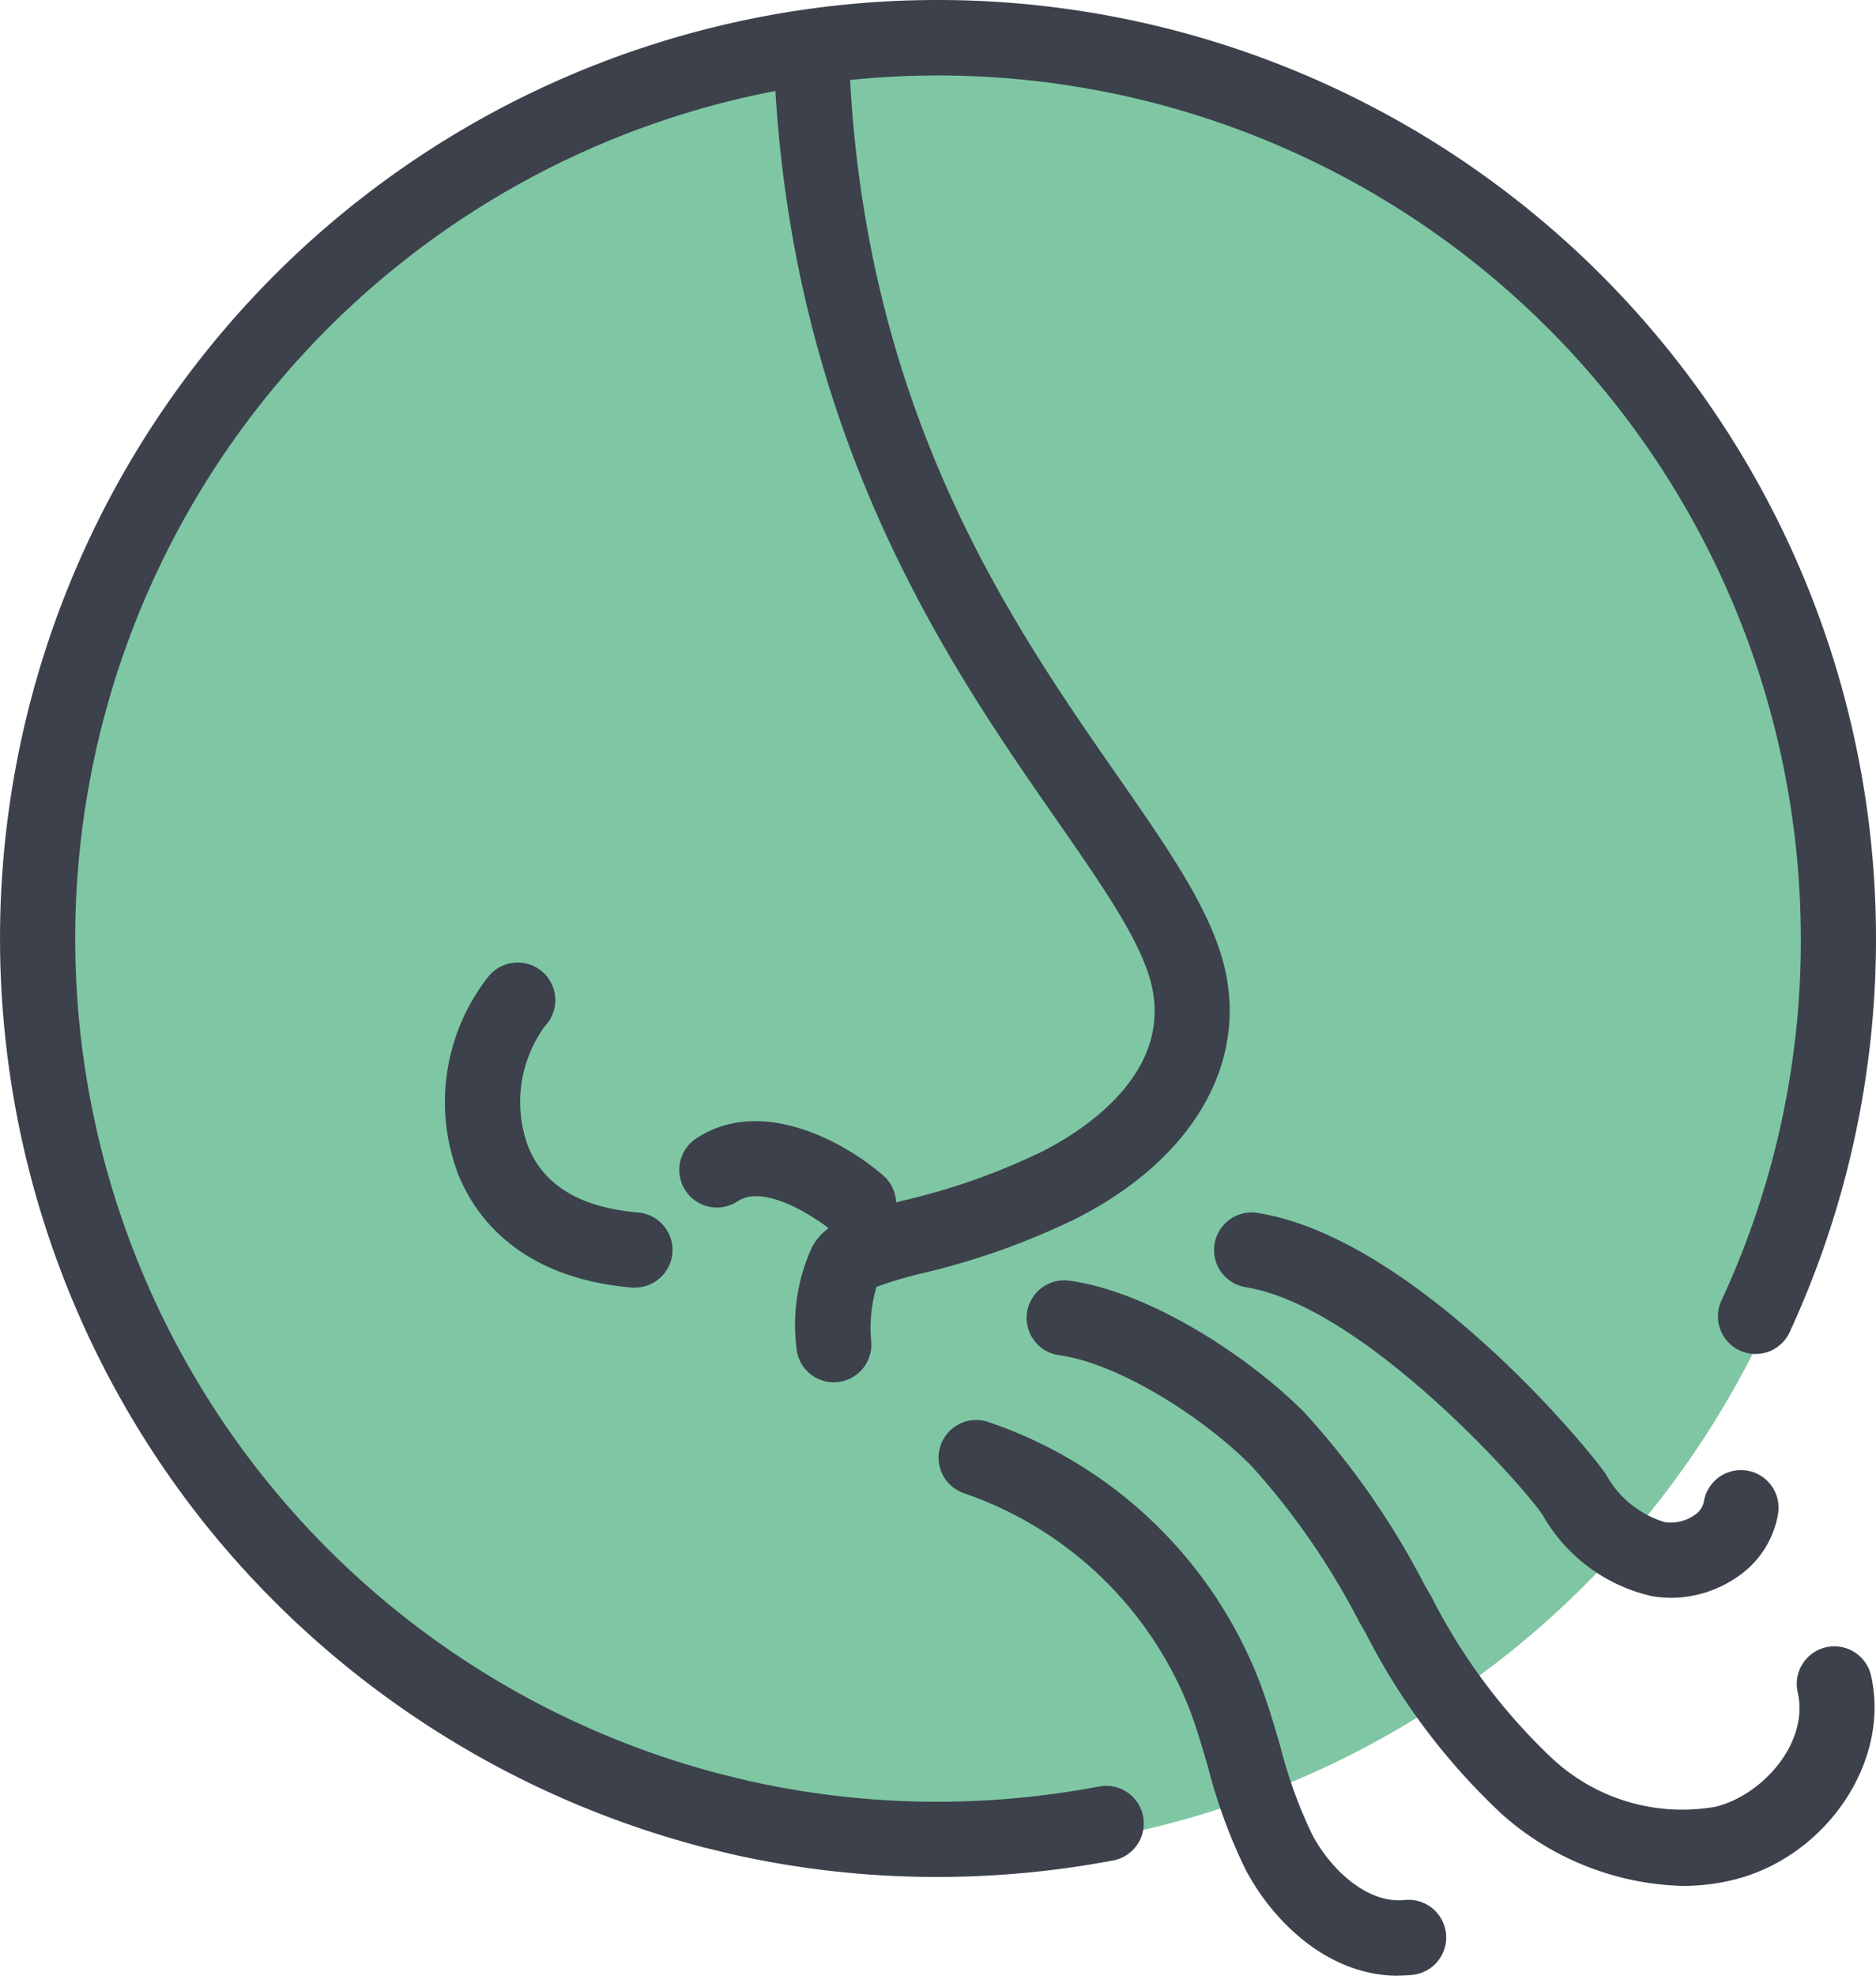 <svg data-name="Grupo 6541" xmlns="http://www.w3.org/2000/svg" width="71.248" height="75" viewBox="0 0 71.248 75">
    <defs>
        <clipPath id="23hdk5roka">
            <path data-name="Rectángulo 40578" style="fill:none" d="M0 0h71.248v75H0z"/>
        </clipPath>
        <clipPath id="yzquf02lxb">
            <path data-name="Rectángulo 40576" style="fill:none" d="M0 0h69.449v69.449H0z"/>
        </clipPath>
    </defs>
    <g data-name="Grupo 6540" style="clip-path:url(#23hdk5roka)">
        <g data-name="Grupo 6539">
            <g data-name="Grupo 6538" style="clip-path:url(#23hdk5roka)">
                <g data-name="Grupo 6537" style="opacity:.5">
                    <g data-name="Grupo 6536">
                        <g data-name="Grupo 6535" style="clip-path:url(#yzquf02lxb)" transform="translate(.9 .901)">
                            <path data-name="Trazado 6941" d="M75.115 40.4A34.725 34.725 0 1 1 40.391 5.675 34.725 34.725 0 0 1 75.115 40.4" transform="translate(-5.666 -5.675)" style="fill:#00904a"/>
                        </g>
                    </g>
                </g>
                <path data-name="Trazado 6942" d="M187.54 58.823a1.428 1.428 0 0 1-1.423-1.329 7.081 7.081 0 0 1 .6-3.818c.554-1 1.71-1.3 3.46-1.754a24.993 24.993 0 0 0 5.293-1.87c1.447-.738 4.751-2.8 4.189-6.05-.292-1.685-1.787-3.835-3.68-6.558-4.006-5.761-10.06-14.467-10.7-28.4a1.428 1.428 0 0 1 2.853-.13c.6 13.114 6.141 21.084 10.188 26.9 2.095 3.013 3.75 5.392 4.149 7.7.614 3.551-1.519 6.945-5.706 9.081a27.764 27.764 0 0 1-5.87 2.089 15 15 0 0 0-1.733.516 5.466 5.466 0 0 0-.2 2.094 1.428 1.428 0 0 1-1.326 1.524h-.1" transform="translate(-155.871 -6.349)" style="fill:#3c414c"/>
                <path data-name="Trazado 6943" d="M169.306 272.65a1.423 1.423 0 0 1-.934-.349c-.5-.431-2.586-1.891-3.653-1.182a1.428 1.428 0 0 1-1.58-2.38c2.458-1.631 5.623.116 7.105 1.4a1.428 1.428 0 0 1-.938 2.506" transform="translate(-136.702 -225.519)" style="fill:#3c414c"/>
                <path data-name="Trazado 6944" d="M113.652 242.692q-.061 0-.122-.005c-4.393-.373-6.014-2.855-6.589-4.3a7.7 7.7 0 0 1 1.162-7.523 1.428 1.428 0 1 1 2.13 1.9 4.884 4.884 0 0 0-.638 4.564c.588 1.48 1.993 2.324 4.176 2.509a1.428 1.428 0 0 1-.119 2.851" transform="translate(-89.539 -193.811)" style="fill:#3c414c"/>
                <path data-name="Trazado 6945" d="M35.579 71.251a35.387 35.387 0 0 1-7.783-.865l-.023-.005-1.043-.253-.02-.005A35.879 35.879 0 0 1 7.9 57.993 35.625 35.625 0 0 1 34.679.012a35.637 35.637 0 0 1 33.271 50.6 1.428 1.428 0 0 1-2.59-1.2 32.437 32.437 0 0 0 3.02-14.658 32.767 32.767 0 1 0-40.968 32.6l1.021.248a32.7 32.7 0 0 0 11.028.564c.763-.09 1.532-.208 2.286-.35a1.428 1.428 0 0 1 .53 2.807c-.819.155-1.654.283-2.482.38a36.036 36.036 0 0 1-4.217.248" transform="translate(-.001)" style="fill:#3c414c"/>
                <path data-name="Trazado 6946" d="M270.53 329.126a10.749 10.749 0 0 1-6.845-2.706 24.746 24.746 0 0 1-5.171-6.85l-.269-.469a27.82 27.82 0 0 0-4.1-5.927c-1.8-1.819-5.025-3.884-7.293-4.193a1.428 1.428 0 0 1 .385-2.83c3.009.409 6.773 2.831 8.936 5.011a30.393 30.393 0 0 1 4.545 6.517l.267.465a22.421 22.421 0 0 0 4.544 6.1 7.252 7.252 0 0 0 6.255 1.876c1.8-.448 3.553-2.442 3.117-4.341a1.428 1.428 0 1 1 2.784-.639c.746 3.253-1.689 6.875-5.211 7.752a8.055 8.055 0 0 1-1.949.234" transform="translate(-206.626 -257.536)" style="fill:#3c414c"/>
                <path data-name="Trazado 6947" d="M307.772 304.526a4.116 4.116 0 0 1-.715-.062 6.4 6.4 0 0 1-4.137-3.07c-.668-1.045-6.8-7.937-11.281-8.656a1.428 1.428 0 0 1 .453-2.82c6 .964 12.668 9.051 13.235 9.938a3.8 3.8 0 0 0 2.226 1.8 1.572 1.572 0 0 0 1.132-.269.8.8 0 0 0 .35-.492 1.428 1.428 0 1 1 2.824.428 3.607 3.607 0 0 1-1.507 2.383 4.473 4.473 0 0 1-2.579.824" transform="translate(-244.328 -243.875)" style="fill:#3c414c"/>
                <path data-name="Trazado 6948" d="M241.984 360.657c-2.7 0-4.786-2.114-5.791-4.025a20.26 20.26 0 0 1-1.423-3.871c-.224-.769-.435-1.5-.7-2.2a14.127 14.127 0 0 0-8.561-8.216 1.428 1.428 0 0 1 .9-2.711 16.819 16.819 0 0 1 10.332 9.916c.3.805.542 1.62.771 2.409a17.816 17.816 0 0 0 1.208 3.338c.686 1.3 2.075 2.635 3.511 2.486a1.428 1.428 0 1 1 .3 2.841 5.231 5.231 0 0 1-.544.029" transform="translate(-188.885 -285.657)" style="fill:#3c414c"/>
            </g>
        </g>
    </g>
</svg>
